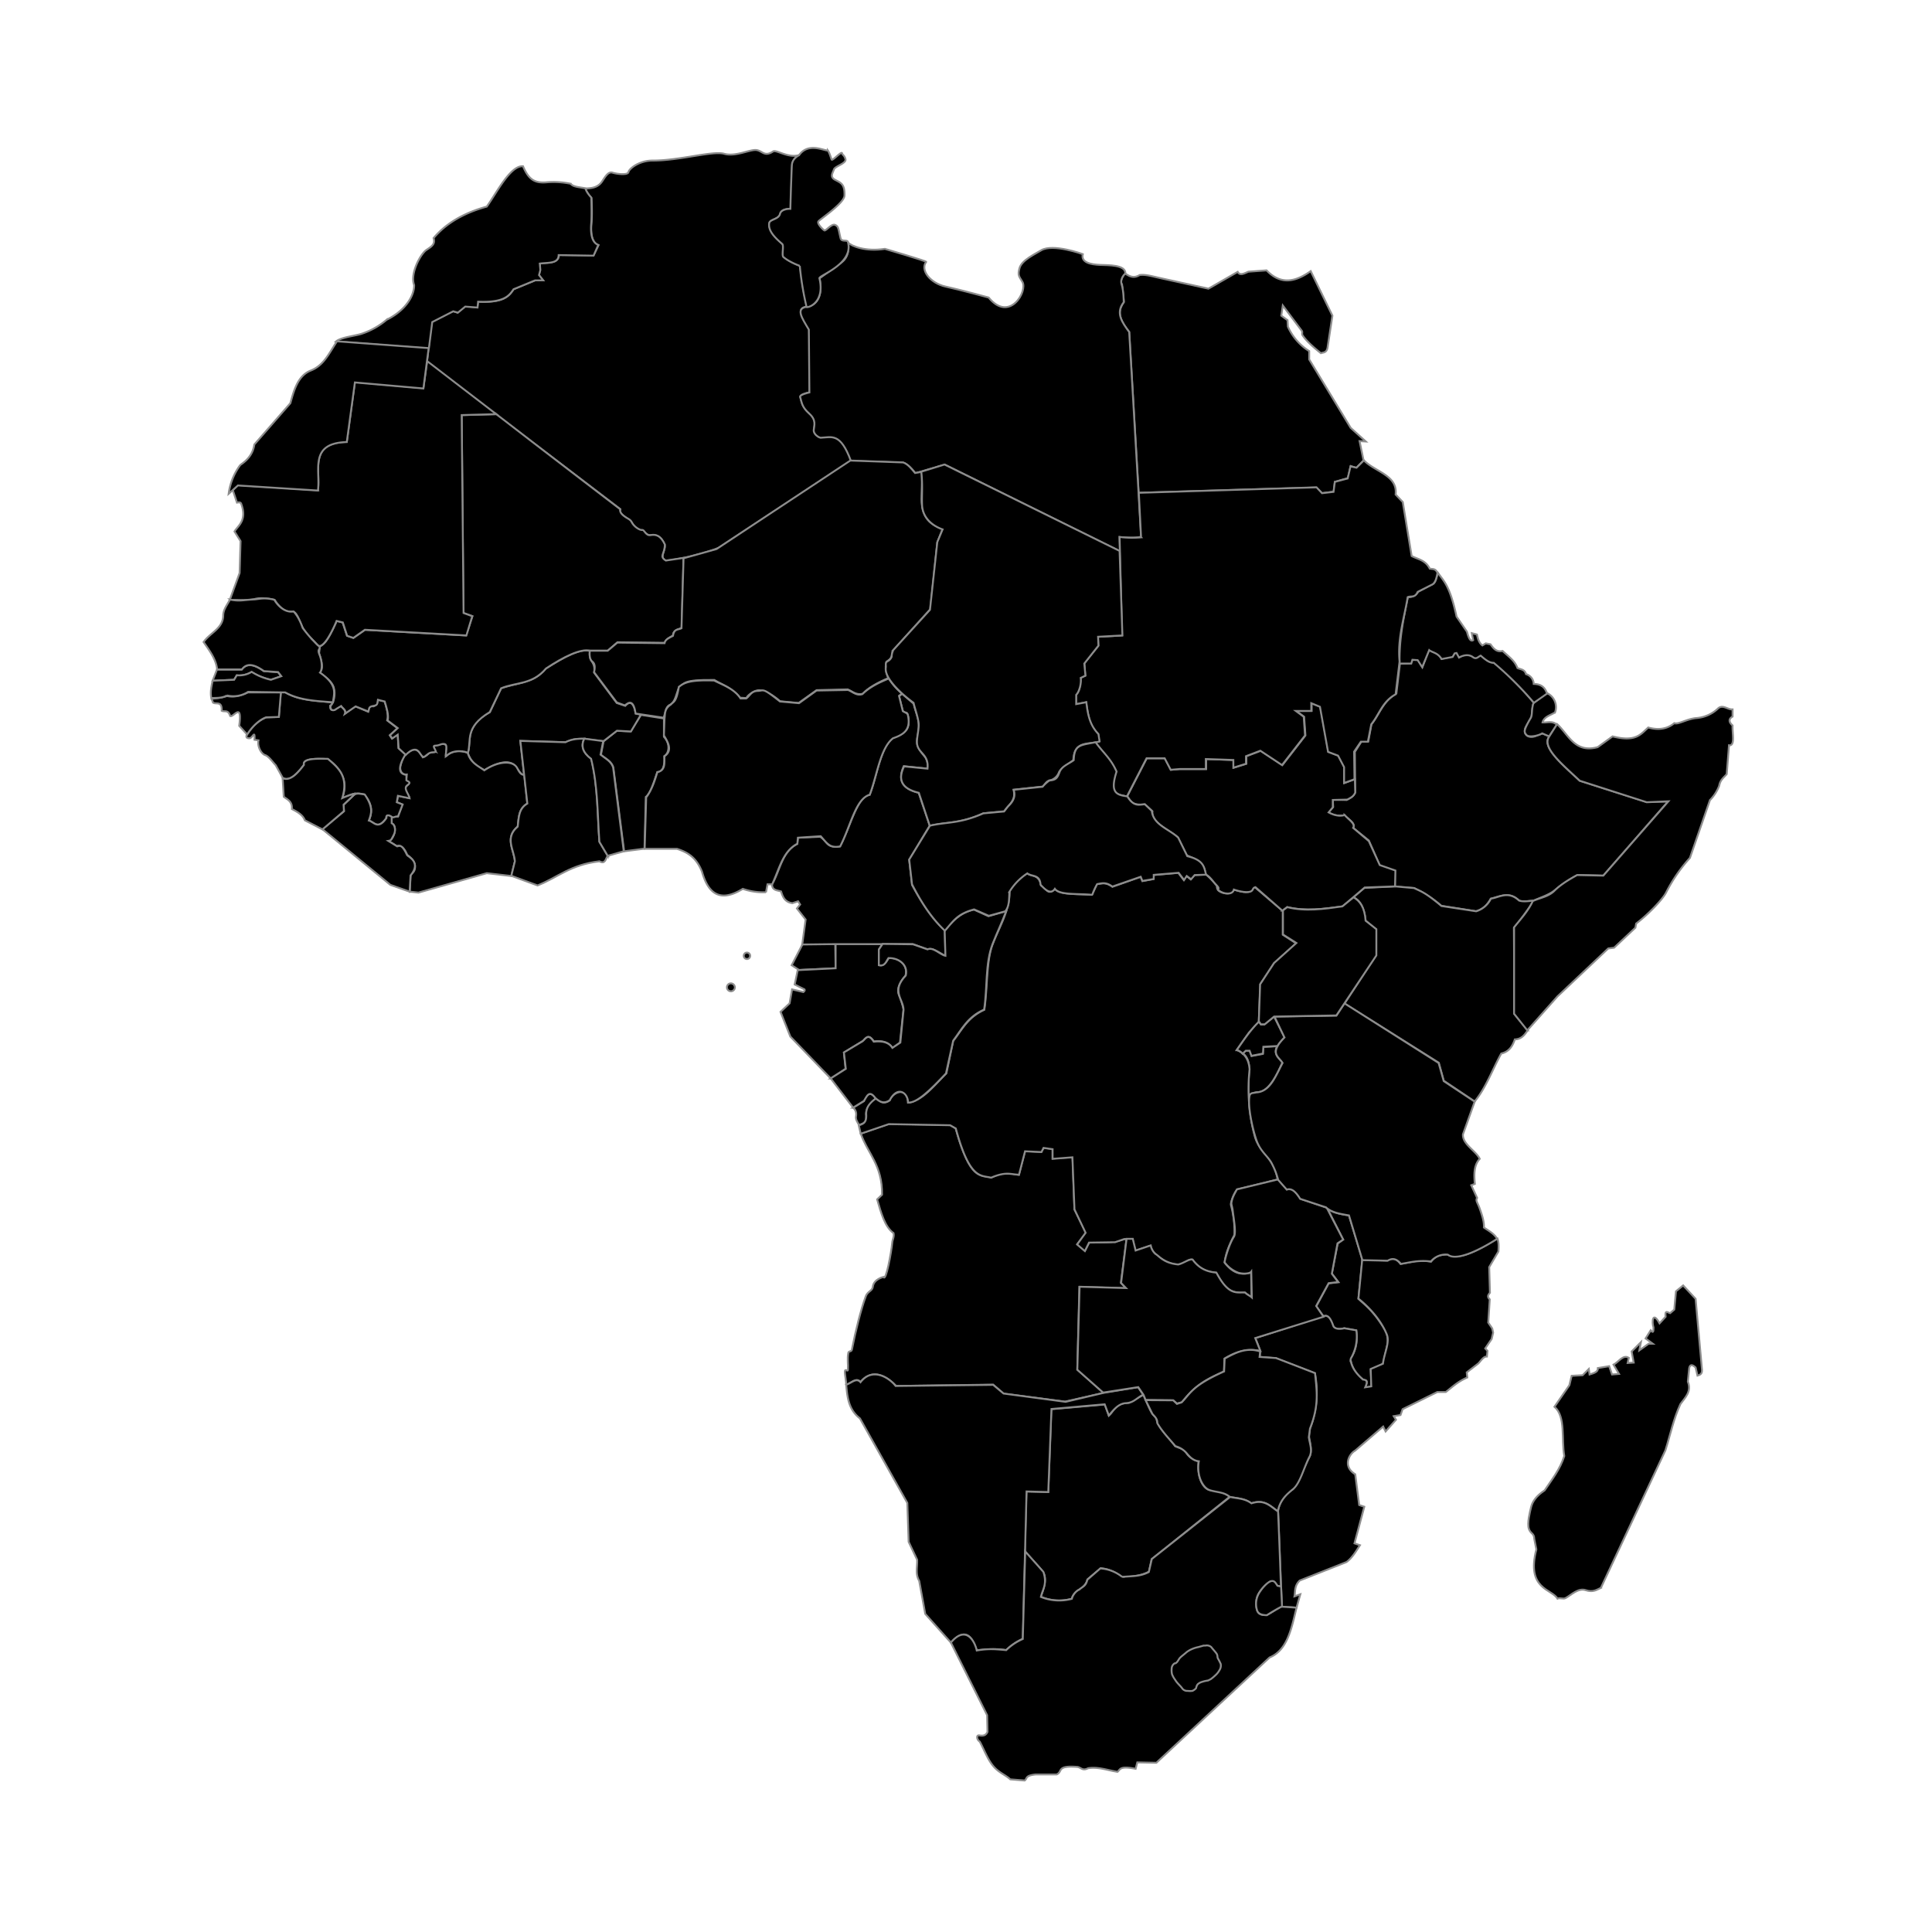 <svg xmlns="http://www.w3.org/2000/svg" viewBox="0 0 1024 1024"><defs><style>.a{stroke:#8c8c8c;stroke-linecap:round;}</style></defs><title>vector</title><path class="a" d="M603.5,261.2l94.1-2.8,3.1,3,6.2-.8.6-5.2,6.9-2,1.5-6.4,3,1,3.8-4-2.1-10.2,3.3.2-8-7.2-22-36.3v-4.4a29.4,29.4,0,0,1-11.3-13l-.2-3.4-3.3-2.4.8-5.4,9.9,13.2c.9,1-.1,1.7.7,2.8,2.5,3.6,7,7.2,9.6,9.3,1.3-.5,2.9-.1,3.5-2.8l2.6-17.1-11.5-23.6c-7.8,5.5-15.6,7.7-23.4-.4l-9.6.7c-2.2.9-4.5,2.3-5.7.1L640.5,153,615,147.4c-3.8-.8-7.9-2.1-11-1.6-3.3,2-5.6.5-7.9-1-1.3,2.2-2.7,4.5-1.4,5.9l1,9.3c-2.3,3.6-4.3,7.3,2.8,15.9l5,85.3Z"/><path class="a" d="M442.9,513.2l-19.4.9-3.9-2.5,5.8-11.2,17.3-.2.2,13Z"/><path class="a" d="M389.5,523.3a2.1,2.1,0,0,1-2.1,2.1,2.1,2.1,0,0,1-2.1-2.1,2.1,2.1,0,0,1,2.1-2.1A2.2,2.2,0,0,1,389.5,523.3Z"/><path class="a" d="M397.6,506.6a1.7,1.7,0,0,1-3.4,0,1.7,1.7,0,0,1,3.4,0Z"/><path class="a" d="M884.1,424.8l-34.3,39.3-13.5-.3c-1.6.5-7.8,4.3-11.4,7.4s-7.5,4.1-12.1,6.2c-2.7,0-6,1-8-.3-4.4-4.4-9.6-2.2-14.7-.7-1.7,3.1-4,5.6-7.8,6.6l-18.4-2.9a60.8,60.8,0,0,0-14.4-9.4l-10.2-.7v-8.3l-8-2.9-5.8-13.3-8.3-6.7c1.5-2.4-2.6-4.5-4.6-6.7a11.8,11.8,0,0,1-8.5-1.5l2.5-2.9-.2-3.9,7.3.2c1.6-1,3.4-1.4,4.6-4l-.2-21.5,3.5-5.5h3.6l1.7-9.1c4.4-5.5,5.9-12.1,13.2-16.3l1.9-15.9,5.8-.2.9-1.9h2.8l2.4,4,3.5-9.2c2.3,1.4,5.3,1.5,6.6,4.8l5.9-1.2,1-1.9,1.1-.2,1.4,2.5c1.9-1.1,4.2-2.3,7.2-.3.8.3,1.8.5,4.1-.8,2.3,1.3,3.7,3.9,7.1,3.8A176.9,176.9,0,0,1,813,372.5c-.5.5-.8,2.6-1.2,7.3l-2.8,5c-2.3,3.7.5,6.9,4.7,5.4l3.8-1.5,3.8,1.6c-4.6,5.2,6.2,14.4,16,23.5L872.5,425l11.6-.2Z"/><path class="a" d="M228.8,170.6l11.4-5.7,2.3.8,4-3.4,6.5.6.4-3c13.6.7,16.4-3,18.8-6.6l11.4-4.7h4.2l-2.2-2.9.6-2.3v-3.8c4.5-.6,10,.1,10-4.5l18.4.2,2.6-5.3c-3.6-1.3-4.2-6.4-3.7-11.8s0-13.2,0-13.2-2.7-2.9-3.1-5c1-.4,5.6.3,8.4-3.4,1.5-2,3.3-5.9,5.8-5.1s8.2,1.4,8.5-.3,5.6-6.2,13.1-6.1c13.9,0,31.8-5.3,37.6-3.6s13.4-2.2,16.8-2,4.4,3.9,9.1.8c1.7-1.2,8,3.7,13.9,1.9a6.6,6.6,0,0,0-3.7,5.3c-.3,5.6-.8,23.2-.8,23.2s-4.9-.3-5.5,2.6-5.3,2.9-5.7,4.8c-.7,4,2.8,7.6,6.8,11.2,1.1.9-.3,5.9.7,6.8,3.1,2.8,8.7,4.8,8.7,4.8a160.7,160.7,0,0,0,3.6,21.7c-5.9.4-2.7,5.9,1.2,11.8l.3,33.5s-5.4,1.1-5,2.5c.8,3,1,5.3,4.9,8.8s2.6,6,2.4,8.5,2.6,4.1,3.3,4.1c5.9-.2,10.8-3,16.4,12.3L381,290.3c-10.4,4.4-27.6,7.1-28.2,6.9-3.9-1.8.7-6.1-.7-8.9s-2.9-5.1-7.3-4.6c-2.4.2-3.6-2.8-4.6-2.7-3.8.7-4.7-3.6-5.6-4.4-3.3-3-6.6-3.9-5.8-6.7L226.3,191.8l2.5-21.2Z"/><path class="a" d="M448.5,733.9c2.6-.7,5.3-4.1,7.6-1.4,2.3-2.8,8.6-8.4,18.9,2.1l51.4-.7,5.5,4.8,32.5,4.2,20.5-4.6L571,725.9l1.1-43.8,24.7.7-2.7-2.9,3-23.2H596c-5.9,2.2-12.3,1.7-18.7,1.8l-2.2,4.3-4.1-3.4,4.6-6-6.1-12.4-1-27.7-10.6.7v-5l-4.7-.7-1.3,2.2-8.6-.4-3.3,12.6c-4.3-.8-8.2-1.9-14.6,1.4-5.7-1.8-10.9,2.4-18.9-26.1l-3-1.8-32.5-.5-14.8,5.1c3.7,10.6,11.5,16.7,11.3,32.4l-2.6,2.5c2.1,7.1,4,14.5,8.7,17.9.4,2-.6,3.5-.7,5-.5,5.4-3.4,21-4.6,18.2,0,0-5.3,1.1-5.7,5.3-.3,2.1-2.8,2.4-3.7,4.9-2.6,7-5.4,18.2-7.4,28.4-.2,1.1-1.8.6-1.9,1.7-.6,3.3,0,5.6-.2,9,0,1-1.4-.7-1.6.6s.9,6,.6,7.1Z"/><path class="a" d="M452.2,587.1l5.7-3.5c2.4-5.6,4.4-4,6.3-1.4-2.4,2.2-5,4.3-5.2,8.2.6,5.4-1.9,5-3.7,5.9-.8-1.5-1.9-2.9-1.6-4.6s0-3.2-1.5-4.6Z"/><path class="a" d="M341.7,449.8l-10.9,1.4L325.1,407c-.7-3.3-4-4.8-6.6-6.9l1.4-7.2,7-5.6,7.4.3,5.4-8.7,12.2,1.9v9.7c3.5,3.7,2.8,8.7.2,10.3.3,4.6-.6,8.5-3.7,8.4-1.8,5-3.4,11.1-6.1,13.2l-.7,27.4Z"/><path class="a" d="M606,739.3l-7.6,4.2c-7.5.1-7.9,4.5-10.7,6.8l-2.1-5.9-28.4,2.5-1.6,43.9-11.6-.3-.8,31.7c3.2,3.9,7.5,8.1,9.6,11s.8,8.1-1.2,13.1a24.5,24.5,0,0,0,16.4,1.1,8.5,8.5,0,0,1,3.4-4.5c2.3-1.3,4.3-3,5-5.8l7-5.9c4.4.4,7.7,2.1,11.1,4.6,7.2.1,11.5-1.2,14.5-2.8l1.4-6.6,41.4-33.1c-5.2-3.8-7.8-2.9-10.8-3.6s-6.7-6.1-5.7-15.2a10.8,10.8,0,0,1-6.3-4.1c-1.8-3-4.1-2.7-6.2-4-3.3-4.5-9.3-10.3-9.7-13.8-.2-1.6-1.1-1.6-2.4-3.4s-3.4-7.3-4.7-9.9Z"/><path class="a" d="M658.5,558.4l1.8-1.6h2.1l1,2.9,5.9-1.1.3-3.7,7.4-.4c-2.5,4.2,1.2,6.5,2.7,8.6-4.9,11.6-9.1,15.6-12.9,15.8s-4.4,1.9-5,3.5a92.1,92.1,0,0,1,.3-14.1c.4-5.1-1.3-8.9-3.6-10Z"/><path class="a" d="M277.8,410.8c-2.3-.3-3.1-3.3-5-5.1-3.6-3.5-10.5-.9-16,2.5-6.8-3.3-7.7-6.4-8.9-9.1,1.3-3.7.4-8.4,2.2-12.3s4.5-6.6,9.5-9.3l6-12.7c5.2-1.8,10-2.4,14-3.9a19.6,19.6,0,0,0,9.6-6.5c7.8-4.8,17.4-10.9,23.4-9.4-.1,2-.1,3.9,1.1,5.6s1.6,3.6,1.2,5.9l12,16.1,4.5,1.5c.7-.7,3.9-4.7,5.6,4.1l2.7.6-5.3,8.9-7.4-.4-7.2,5.6-10.7-1.3c-6.2-.1-6.8,1.1-9.4,1.8l-23.9-.7,2,18.1Z"/><path class="a" d="M533.3,483.1c-2.1,6.3-4.6,10.7-7.2,17.4-3.4,8.9-2.6,22.6-4.4,34.7-9,4.1-11.8,10.6-16.5,16.5l-3.6,17.2c-6.5,6.3-12.5,14.5-20.3,15.5-.5-9.5-8.8-4.9-9.7-1.2-4,2.7-5.3-.1-7.5-.9-2.9,2.1-5,4.5-5,8,.4,5.5-2.1,5.2-3.9,6.3l1,4.3,14.9-5.1,32.5.6,3,1.7c7.4,27.4,13.4,24.7,18.7,26.1,8.2-3.5,10.5-1.6,14.8-1.6l3.2-12.4,8.7.4,1.1-2.2,4.8.7v5.1l10.5-.8,1.1,27.6,5.9,12.4-4.5,6.2,4.1,3.5,2.2-4.5,13.8-.2,4.9-1.7h4.3l1.6,6.2,8-2.7a7.5,7.5,0,0,0,2.3,4.2c2.6,2.4,7.4,5.8,11.8,5.8s5.5-3,8.1-2.5c3.7,5.1,8,6.5,12.5,6.9,3.4,5.2,5.6,11.5,15.2,10.5l3.7,2.6-.3-13.3c-6.6,2.1-10.6-.9-14-5.2.6-5.3,2.8-10.1,5.2-14.7a54.1,54.1,0,0,0-1.9-15.9c-.2-1.1,1.3-5.6,3.3-8.2l21.5-5.2C675.1,613,667.2,610.6,665,602a96.6,96.6,0,0,1-2.7-35.2c-.4-5.7-3-8.7-6.8-10.3l6.5-9.2,5.2-5.7.8-20,7.3-11.1L687,500l-7.1-4.6V482.8l-14.7-12.5c-1.3.1-1.9,1.4-2.8,2.2-3,.9-5.7-.5-8.5-.9-1.6,3.4-7.8,1.6-8.6-.3s.3-1.7-.5-2a39.1,39.1,0,0,0-5.6-5.8l-6.1.3-2,2.3-2.3-1.9-1.4,2.2-2.9-3.8-13.2,1.2v2.1l-5.8,1.1-.9-2.3-15,5.3c-4.2-3-5.7-1.4-8.2-1.5l-2.6,5.7c-12.4-.4-17.6-.4-19.7-3.2-3.9,4.3-4.8-1-7.2-1.6-1.4-6.4-5-4.5-7.5-6.6a32.6,32.6,0,0,0-9.3,9.3,29.3,29.3,0,0,1-1.9,11Z"/><path class="a" d="M819.8,367.3l-7,5.3c-1.2,3.5-.5,6.3-1.5,8-4,6.8-3.5,7.4-2.3,8.9s6.1.6,8.4-.8l3.7,1.6,4.1-6.2c-2.5-2.2-5-1-7.6-1.2.7-3,4.2-3.8,6.6-5.3a8.2,8.2,0,0,0-4.4-10.3Z"/><path class="a" d="M217.2,472.6l4.6.5L258,462.8l13,1.5,1.9-7.7c-.4-6.2-5.6-12.5,1.5-18.5.6-4.5.3-9.4,5.1-12.2l-1.6-15.2c-2,.1-2.9-2-3.9-3.8-2.3-4-10.1-3.5-17.3,1.4-3.4-2.4-7.4-4.1-8.8-9.3-4.8-1.8-8.5-.8-11.6,1.8l.5-5.2c-.7-1.9-3.4-1.4-6.6-.2-.8.1-.2,1.4.7,2.9a24.1,24.1,0,0,1-3.5.7,7.1,7.1,0,0,1-3.3,2.4c-3.3-5.8-5.2-4.7-9.1-1.5-1.3,1-2.1,3.6-2.7,5.9s.5,5,3.3,4.7l-.3,3.4c2,.9,1.6,1.3-.3,3.2s2.4,5,2,5.9l-6.1-1.2c-.2,1-.4,2.3-.5,3.4l2.9,1.2-2.2,6c.2.5-2.8.2-3.5.3v3.8c3.2.8,1.5,8.1-1.5,9.3l4.3,2.7c1-.7,3.6-.1,5.4,4.6,0,0,4.2,2.7,4.2,6.1s-1.9,3.2-2.4,5.2l-.4,8.2Z"/><path class="a" d="M757.5,344.6c2.2,1.5,4.4,1.3,6.6,4.7l5.8-1.1,1.1-1.9,1-.2,1.3,2.4c2.9-1.6,5.6-1.6,7.4-.2s2.8-.3,4.1-.8c2.2,1.9,4.5,3.9,6.9,3.8A177.8,177.8,0,0,1,813,372.5l7-4.9c-1-2.6-2.4-5-7.1-5.1a5.6,5.6,0,0,0-4.1-5.2c-.6-2.5-2.8-2.5-4.5-3.2-1.5-4.1-5-6.3-7.9-9.1-3.3.8-4.9-1.4-6.4-3.5l-2.5-.5-1.8,1.1c-1.9-1.5-2.4-3.6-2.9-5.8l-2.7-.7.7,3.7c-1.6,1-2.5-1.6-3.3-4.5l-5.5-8c-3.6-16.5-6.7-18.6-9.8-23.1-.9,2.1-1.1,4.6-2.5,5.7l-8,4.2a5.9,5.9,0,0,1-5.5,2.9c-3,14.3-4.6,23.6-4.4,35.2H748l.6-2,2.8.2,2.4,3.7,3.7-9Z"/><path class="a" d="M440.3,571.6l-21.4-22.2-5.2-13.1,4.8-4.5,1.3-7.4,6,1.4c.4-.4.9-.7.6-1.4l-5.2-2.6,1.6-7.6,20.1-1V500.3h24.9L466,503l-.2,8.4c2.2.9,3.7-1,5.2-3.6,3.8-.6,10.8,2.8,8.9,9.4-3.2,3.6-4.6,7-3.5,10a44.9,44.9,0,0,1,2.5,7.8L477,552.6l-4,2.9c-1.8-3-5.2-4.1-9.8-3.5-1.4-1.8-2.8-4.1-5.5-.5l-10.4,6.4.9,8.6-7.9,5.1Z"/><path class="a" d="M115,354.9h13.1c2.8-3.8,7-2.6,11.7.8l7.6.6,1.7,2.1-5.5,1.9a33.2,33.2,0,0,1-10.3-4.1,12.9,12.9,0,0,1-7.8,1.8l-1.4,2.3-11.4.5Z"/><path class="a" d="M322.1,453.6c-1.1,1.5-1.3,4.7-4.4,2.9-15.7,1.9-21.9,8.5-32.8,12.8L271,464.2l1.9-7.7c-.4-6.1-5.6-12.4,1.5-18.4.6-4.5.3-9.4,5.1-12.2l-3.7-33.2,23.9.7c3.2-1.7,6.6-1.9,10-1.9-1.9,3.7-.9,7.3,3.7,10.6,3.6,15,3.2,29.4,4.3,44l4.4,7.5Z"/><path class="a" d="M130.8,389.3c-.4,1.3-.3,2,1.4,2s3-4.9,2.7.8l2.1.3c-.7,3.1,1.4,7.1,3.5,7.8s4.2,4,5.6,5.3l3.7,6.7c2.5,1.7,5.9.5,11.3-6.8-.6-2.4,2.7-3.7,12.7-3,8.1,5.8,10.6,12.7,7.6,20.5,3.6-.9,5.6-3.4,11.7-1.8,3.1,3.8,5,8,2.4,13.8,3.4,1.2,4.6,4.9,9.3-1.3-.3-1.4.8-1.9,2.3-.8s2.4-.4,3.8,0l2.5-6.4-3.1-1.2.6-3.4,6.2,1.3c-.4-2.3-3.5-5.3-1.2-6.9s.5-1.9-.5-2.6v-2.9c-6-.7-2.6-7.4-.5-10.8l-3.7-3.4-.4-7.3-3.1,2.2-1.1-1.7,4.1-3.7-5.5-4.2c.9-2.9-.3-6.4-1.3-10.1l-3.9-.8a3.1,3.1,0,0,1-2.2,3.5c-1.5-.5-2.4.5-2.7,2.8l-6.8-2.9-5.5,4c.7-1.8-1.1-2.9-2.2-4.2l-3,2c-2.3.8-2.6-.4-2.6-2a3.7,3.7,0,0,0,1.3-1.7c-8.5-1.3-17.3-.8-25.1-5.5h-2.4L147.8,380l-6.6.2c-6.4,2.4-9.6,8.4-10.4,9.1Z"/><path class="a" d="M112.1,370.2l.8,2.2c1.7,1.1,4.8-1.1,4.6,4.3,1.5.8,3.4-.8,4.5,2.8,1.8.9,6.5-7.8,4.8,5.2l4.2,4.6c2.4-3.9,6.2-7.7,10-9.1l6.8-.2,1.1-13H131.4c-3.6,1.7-7.2,2.7-11.1,1.9a29.3,29.3,0,0,1-8.2,1.4Z"/><path class="a" d="M501.1,506.6c-3.1-1.4-7-4.6-9.2-3.3l-8.1-2.9H442.4l-17.2.2,1.8-13.2-4.6-5.9,1.7-2.1-1.1-1.7-3,1c-3.8-.5-5.1-3.1-6-6.2-2-.7-4.8-.5-4.8-3.8,4.3-7.4,5.2-17.4,13.4-21.4l.3-3.3,11.8-.5c4.4,2.8,3,6,10.5,5.1,5.2-9.4,9-26.6,15.7-27.3,4.1-10.1,5.3-24.3,12.3-30.2,3.4-1.2,6.4-2.7,7.6-4.9s.9-5.4.3-7.4-1.3-.3-2.6-2l-2-7.8,1.6-1.3,6.2,5.3c.9,4.3,3.1,8.3,2.7,13-.5,6.7-3.3,7.7,3.5,15.4a9.1,9.1,0,0,1,1.1,6L479,406.1c-1.4,3.4-4.5,11.2,7.9,14l5.9,17.5-10.9,18.1,1.5,13.3c4.6,8.4,9.9,17.3,17.4,24.1l.3,13.5Z"/><path class="a" d="M809.7,546.1c-1.6,2.4-3.3,4.7-6.8,4.8-1.2,3.4-2.9,6.5-7.2,7.5-4.7,8.5-8.2,18.3-14.1,25.4l-16.4-11-2.6-9.5-50-31.4,16.5-25.2.3-14.1-5.6-4.6c-.7-5.5-2-10.4-6.5-12.4l5.8-5,16.3-.8,10.1.9c3.5,1.8,5.3,1.8,14.5,9.5l18.4,2.8a12.8,12.8,0,0,0,7.8-6.7c4.4-.6,9.1-4.4,14.9,1,1.9.7,4.9.4,7.9,0a155.3,155.3,0,0,1-10.6,14.5l.3,45.7,7,8.6Z"/><path class="a" d="M449.4,128.5s1.8,6.9-3.5,10.7l-11.5,8.3c.8,4,1.7,13.8-6.8,15.1-5.9.9-2.8,5.6,1.1,12.1L429,208s-5.2,1.1-4.9,2.4c.9,3.1.9,5.3,4.8,8.8s2.6,6.3,2.4,8.7,2.9,4.1,3.7,4.1c5.8-.2,10.4-2.9,16,12.3l27.5.9c3.2.7,6.6,5.6,6.6,5.6l15.7-4.5,92.8,45.9-.2-7.5c10.3.8,11.4-.3,11.4-.3L598.5,176c-3.7-5.1-7.4-10.1-2.9-15.8,0,0,0-6-1.1-9.4s2-5.9,2-5.9c0-4.6-8.8-4.3-13.5-4.5s-10.2-1.2-9.1-5.7c0,0-15.9-5.8-22.1-2-3.3,2-10.2,5.2-11.4,9.3s-.1,4.6,1.5,7.4c2.9,4.9-6.8,21.8-17.9,8.3,0,0-14.6-4-22.8-5.8s-13.6-8.8-10.3-13.1c.3-.4-21.9-6.9-21.9-6.9-10.2,1.6-17.7-1.4-19.6-3.4Z"/><path class="a" d="M217.1,472.6,206.9,469l-36-29.5,11.4-9.5-.2-3.4,5.6-5.4c1.7-1.1,3.7-.3,5.6-.1,4.8,6.9,3.5,10.2,2.2,13.8,2.7.7,4.8,5.2,9.3-1.3-.1-1.8,1-1.8,2.8-.7v3.4c1.5.6,2.5,3.6,1.1,6.2s-1.2,2.9-2.9,3.2l4.7,2.9c1.4-.3,2.5-1.3,5.3,4.7.6.8,7.7,3.7,1.8,10.7l-.5,8.6Z"/><path class="a" d="M848.5,841.6l34.2-72.9c2.6-8.2,4.2-16.4,8-24.6,2.6-3.5,6-6.7,3.9-11.8l.7-7.1c.4-2.1,1.6-2.1,3.4-.4l1,4.3c1.3-.4,2.5-.8,2.4-3l-3.4-37.7-6.6-7.1-3.8,3.1-.9,9.7-2.2,1.9c-1.2-.3-2.9-2-2.4,1.9l-3.2,3.5c-3.7-6.8-4.2-.7-3.2,2.2-.1,1.3.2,3.5-1.5,1.5l-2.7,4.3,3.8,2.8h-2.2l-4.9,3.5.8-4.3-4.9,4.9,1.1,5.9-3.2.2.6-2.7c-3-2-5.4,2.2-8.1,3.6l2.9,4.9-3.7.3-1.5-4.4-6,1c.2,2.1-2.2,2.7-4.4,3.4l-.4-2.9-3.3,3.3-5.8.3-1.2,5-7.9,11.4c6.1,5.3,3.6,17.3,5.2,26.1-2.2,7-6.5,12.4-10.4,18.2-4.5,3-6.5,6-7.2,8.9s-2.1,8.5-1.2,11.4,2.8,2.2,2.9,5.5l1.1,5.5c-5.5,21.2,8.2,20.9,11.2,26.1,1.3-.6,3,.4,4.3-.3,2.9-1.6,6.7-5.5,10.6-4.2s5.7-.1,8.1-1.2Z"/><path class="a" d="M262.9,219.5l-18.2.5.9,104.9,4.8,1.7L247,336.8l-53.5-3-6.2,4.3-3.4-1.2-2.3-7-3.1-.8c-6,13.2-6.9,11.7-9.2,13.9.4,1.4-.5,2.7,0,3.9,1.3,3.9,2.2,7.8.1,9.5,2.8,2.4,6.4,4.4,7.5,8s-.1,8.1-1.3,9.3.2,4.1,2.7,2l2.5-1.5c.8,1.2,2.6,2,2.3,3.9l5.4-3.7,6.7,2.7c.6-1-.2-2.5,2.4-2.9s2.3-.9,2.7-3.3l3.6.9c1,3.4,2.2,6.9,1.6,10.1l5.3,4-4.1,3.8,1.2,1.7,2.9-2,.5,7.2,3.8,3.5c1.5-1.6,4-3.5,5.9-2.5s2.5,4.5,4.2,3.3,2.1-2.2,4.8-2.2-1.8-3.5.7-3.5,3.1-1.3,5.1-.8-.5,7.8.9,6.2c3.6-3.8,10.6-2.3,11.3-1.5,2-7-1.9-13.5,11.6-21.7l6-12.6c8-3.3,16.5-1.8,23.8-10.5,9.2-6.1,18.4-10.7,23.4-9.4h9.3l5.2-4.5,25,.3c.6-1.2.9-2.1,4.4-3.8,0-3,2.7-3.2,4.6-4.1l1-37.1-9.4,1.4c-3.7-2.4-.6-3.2-.5-8.5-2.2-4.8-4.8-5.5-7.5-5s-3.3-2.9-4.5-2.7-4.4-1.6-5.8-4.5c-.5-1-1.8-1.5-2.7-2.1s-3.7-2.3-3.2-4.4c0,0-44.6-34.1-65.8-50.5Z"/><path class="a" d="M715,644.2l7.1,23.4L720,688.4c4.2,3.8,8.4,6.9,14.3,16.8a13.2,13.2,0,0,1,1.2,6.8L733,723l-6.5,2.8.5,9.6h-3.4c1.8-4.5.1-3.6-.7-3.9a16.7,16.7,0,0,1-7.2-11.2c3.8-5.8,3.6-10.6,3.1-15.1l-6.3-1.2c-4.9,1.2-5.8-.6-6.3-2.2-2.6-6.2-3.8-3.8-4.8-4.2l-3.8-5.2,6.6-12.2,5.2-.6-3.5-4.6,3.1-15.9,2.9-2.1-8.5-16.7c2.5,2.1,5.2,2.9,11.6,3.9Z"/><path class="a" d="M227.3,184.8l1.8-14.1,11.1-5.7,2.5.7,3.9-3.2,6.5.5.3-3.1c13.6.6,16.4-3,18.8-6.6l11.4-4.7h4.3l-2.2-2.8.7-2.7-.3-3.4c4.4-.6,9.9.2,10-4.5l18.5.3,2.5-5.7c-3.6-1.3-4.2-6.4-3.7-11.9.3-4,0-13.2,0-13.2s-2.7-2.8-3.1-4.9c-3-.6-6.6-.7-7.8-2.4a44.8,44.8,0,0,0-12.5-.8c-7,.7-9.9-1.8-12.8-8.5-6.8-.4-14,14.2-19.2,21.4-12.7,3.5-21.9,9.2-28.2,16.7.9,3-.6,4.2-3.7,6.2s-8.9,12.5-6.6,18.7c.1,4.9-3.7,13-14.6,18.4a39.8,39.8,0,0,1-13.2,7.4c-3.3,1.1-11.2,1.9-13.6,4.1l49.2,3.8Z"/><path class="a" d="M168.5,259.8c1.5-10.5-5-25.2,15.3-25.6l4.3-31.7,36.3,3.2,2-14.3L263,219.5l-18.3.5,1,104.9,4.6,1.7-3.1,10.2-53.8-3-6.1,4.3L184,337l-2.3-7.1-3.3-.8s-5.9,14.7-9.7,13.2l-3.6-3.8a26,26,0,0,1-4.7-5.9c-1.8-3.4-3.1-8.8-5.6-8.4-5.2.8-9.2-6.2-9.2-6.2s-6.2-1.7-10.6-.5-12.1,0-13.3.7l5.3-14.5.5-16.9-3.2-5.1c1.7-3,6.9-5.8,3.5-14.8-.4-1-2.2-.5-2.2-.5l-2.2-6.6,2.7-2.7,42.4,2.7Z"/><path class="a" d="M665.4,709.3l2.5,6.6-.2,3.3,8.7.7,20.5,7.9a52.3,52.3,0,0,1-2.6,29.4c-.1,1.7-.6,3.3-.4,4.8s1.7,6.8.2,10c-4.2,8.5-8,16.9-9,17.4-3.4,1.9-7.6,7.4-7.7,11.8l2,50.4,7.8.5,2-7.1-3.1,1.1c.5-2.8-.1-5.6,2.8-8.4l24.8-9.8c3.1-2.3,5-5.7,7.1-8.9l-2.9-1,5.2-19.4-2.7-.9-2.1-16.3c-7-4.3-3-11-.1-12.5l14.9-12.8,1.3,2.6,5.5-6.2-1.2-1.9,3.6-.6,1.1-3.1,18.4-9.1h4.5c3.5-2.7,6.3-5.5,11.4-7.7l-.3-2.7,6.1-4.7c1.5-1.5,2.7-3.8,4.6-3.7l.3-3-1.2-1.3,3.4-5,.8-3.4-.5-2.2-2.1-3.1.8-12.3c-1.6-1.5-.7-2.5.1-3.5l-.4-13.6,4.9-8.3c.1-2.3.3-4.5-.5-6.8-7.6,4.5-20.2,12.3-26.6,8.3-2.8.3-5.9.3-8.6,3.9a32.6,32.6,0,0,0-7.2-.5l-9,1.7c-1.6-2-3.3-3.9-7.1-1.8l-13.2-.4-2,20.6c6.5,5.2,12.2,12,15,18.9,1.8,4.2-1.4,10.2-2,15.6l-6.5,2.8.3,9.2-3.2.5c.8-1.9,1.7-3.9-1.2-4.1-3.5-3.1-6.2-6.5-6.6-10.9a23.1,23.1,0,0,0,3.1-15.2l-6.4-1.1c-2.4.6-5.3.5-5.9-1.4-1.8-5.3-3.4-5.5-5.4-5l-35.8,11.6Z"/><path class="a" d="M448.5,733.9c.6,6.6,1.2,13.2,7.3,17.9l25.1,44.8.7,20.6,4.5,9.5c.2,3.7-1.1,7.4,1.1,11.2l3.2,17.5L504,870.6c8.5-9.1,11.6-1.8,13.7,4.1,5.2-.5,10.4-1,15.6-.1a30.9,30.9,0,0,1,8.8-6l2-78.1,11.5.3,1.7-44,28.2-2.5,2.2,5.9c2-2.2,4.8-6.3,9-6.5s5.5-2.6,9.2-4.5l-2.7-4-18.1,3L564.8,743l-32.9-4.4-5.5-4.6-51.7.6c-2.4-3.3-11.8-10.8-18.6-2-2.3-2.7-5,.7-7.6,1.3Z"/><path class="a" d="M362.3,295.9,361.2,333c-1.6.9-3.9,0-4.5,4-1.8,1-4.1,1.8-4.5,3.9l-25-.3-5.1,4.3h-9.5c-.2,2-.2,4.6,1.4,5.8s1.3,3.5.9,5.6l12,16,4.3,1.6c2.4-2.1,4.6-2.8,5.7,4.3l14.8,2.2c1.1-2.4.8-5.7,3.5-6.9s3.4-6.3,4.8-9.5c3.3-1.6,1.2-3.8,18.6-3.6,4.5,2.8,8.9,3.7,13.6,9.4l3.5.2c.1-1.2,3.6-3.7,5.8-4.1s6.5,1,12,5.8l9.8.9,9.5-6.8,16.5-.4c2.5,1,4.4,3.2,8,2.3,2.7-3,7.7-5.8,13.5-8.3-.9-2.6-1.9-5.2-1-8.6,1.4-1.2,3.1-1.4,3.3-5.8l20-22.1,3.7-35.4,2.8-7.1c-5.7-2.3-9.6-4.5-10.9-12.4-.7-4.3.3-9.9-.1-17.9l-3.6.6c-1.9-2.3-3.8-4.7-6.3-5.6l-28-1L379.8,291l-17.5,4.9Z"/><path class="a" d="M409.2,468.7h-2.4l-.8,4.2a32.8,32.8,0,0,1-12.3-1.8c-9.9,6.1-17.6,5.1-21.6-9-3.1-7.9-8-10.5-13.3-12.2H341.7l.8-27.3c2.7-3.4,4.4-8.3,5.9-13.3,4.6-1.1,3.6-5.1,3.8-8.5,4.6-3.1,1.6-7.8-.3-11l.3-8.9c.4-2.5-.2-5.2,3.4-7.5,1.4-1.7,2.8-.9,4.2-9.3,2.5-2,5.2-3.9,18.7-3.4,4.7,2.4,10.7,4.4,14,9.5h3c2-1.4,2.6-3.9,6.1-4s2.2-2,11.8,5.6l10.1.9,9.3-6.7,16.7-.3c2.5,1,4.5,3.2,7.6,2.2,4.2-4.1,9.3-6.3,14-8.3a32.5,32.5,0,0,0,7,8l-1.6,1.2,2,8.1c.9.7,2.6,1,2.7,2.2,1.8,8-2.7,10.4-7.9,12.2-6.7,5.2-8.4,19.5-12.3,29.9-7.5,2.2-9.9,16-15.7,27.4-5.5,1.1-6.9-1.6-10.3-5.4l-12.1.8-.3,3.2c-7.7,4-9.4,13.1-13.4,21.6Z"/><path class="a" d="M452.2,587.1l-11.9-15.5,8-5.1-1-8.7,9.9-5.9c1.6-1.3,2.9-4.5,5.9.2,5.2-.6,8.3.7,9.9,3.3l4.2-2.8,1.7-17.3c-.1-6-6.8-9.8,1.2-18.3,1.3-5.6-3.7-9.4-9.2-9.2-1.3,1.8-1.8,4.5-5.1,3.8v-8.3l2-3,16.1.2,7.7,2.7c2.9-1.5,6.8,2.9,9.5,3.4l-.4-13.3c6-7.7,10.5-10.1,15.5-11.2l7.7,3.5,9.4-2.7c-2.3,6.2-4.8,11.3-7.2,17.4-4,10.4-2.7,23.1-4.5,34.8-8.7,3.8-11.9,10.5-16.4,16.5l-3.8,17.3c-8.2,8.8-15.4,15.8-20.1,15.5,0-5-5.4-9.4-9.8-1.2-3,2-5.2.9-7.6-1.3-3.3-4.5-4.5-.7-6,1.6l-5.8,3.6Z"/><path class="a" d="M675.3,538.8l-5.2,4.2h-1.8l-1-1.5c-4.7,4.6-8.2,9.9-11.8,15.1a5,5,0,0,1,3.1,1.9l1.7-1.6h2l1,2.7,6.1-1.2.2-3.6,7.5-.4a25.2,25.2,0,0,1,3.8-4.5Z"/><path class="a" d="M677.4,625.1l-21.8,5.3c-1.4,2.6-2.4,4.1-2.9,7-.2.8.5,2.4.7,4.5.5,4.2,1.9,11.6.6,13.6-3,4.7-5.1,13.3-4.9,13.6a15.9,15.9,0,0,0,7.3,5.5c2.9.8,6.1.4,6.8-.6l.3,13.7c-1.1-1-2.7-1.6-3.5-2.6-4.5-.4-8.6,2-15.3-10.6-4.4-.4-8.8-1.7-12.6-6.9-1.8-.5-4.8,2-7.6,2.6-7.8-.7-10.1-4.5-12.1-5.6a8.1,8.1,0,0,1-2.5-4.5l-8,2.7-1.5-6.2h-3.3l-2.9,23.4,2.6,2.7-24.6-.7L571,726l13.7,12.1,18.6-2.9,2.8,4.1,1.1,2.7,14.6.2,2,1.7,2.7-.7c7.8-10.2,15-12.9,22.2-16.3l.3-6.8c5.7-3.5,11.9-5.5,19-4.1l-2.7-6.8,36.2-11.3-3.9-5.7,6.6-12.1,5-.6-3.3-4.4,3-16.1,3-2-6-11.6-2.7-5.3-13.8-4.7c-4.7-6.7-5.9-5.4-7.3-5l-4.7-5.3Z"/><path class="a" d="M121.9,317.8c-2.1,3.7-3.6,5.6-3.6,8.6-.2,6.8-7,9-10.4,13.9,3.2,4.6,6.6,9.1,7.2,14.5h13.1c2.8-3.8,6.9-2.5,11.7.9l7.5.5,1.7,2.2-5.5,1.9a30.6,30.6,0,0,1-10.2-4.2,12.6,12.6,0,0,1-7.9,1.8l-1.4,2.4-11.4.5c-.7,3.1-1.3,6.2-.7,9.2,2.7-.2,5.4.2,8.3-1.4a14.4,14.4,0,0,0,11.2-1.9l19.7.3c7.4,4.2,16.7,4.6,25.3,5.2.4-4.5,2.9-8.9-6.9-15.7,1.5-1.9,1-6.4-.3-9.6s.6-2.3,0-4.3c-1-.5-2.1-1.9-3.6-3.4a72.5,72.5,0,0,1-5.3-6.4c-2.1-6.2-4.8-8.7-4.8-8.7-6.3,1-10.2-6.2-10.2-6.2-5.5-1.4-8.3-.3-10.7-.2-6.1.3-7.4,1.1-12.8.1Z"/><path class="a" d="M170.9,439.6l-9.3-4.8c-1.1-2.9-4-4.5-6.9-6,.3-4.1-2.4-5-4.3-6.5l-.6-9.8c4.1,1.6,7.8-2.5,11.3-7.1-.9-3.6,7.3-3.3,12.7-3.2,5.5,4.8,11.1,9.3,7.6,20.8a54.1,54.1,0,0,1,7.1-2.5l-6.4,6,.2,3.4-11.4,9.7Z"/><path class="a" d="M607.2,742.1l3.6,7.3c1.2,1.4,2.7,2.6,2.6,4.9,2.8,4.8,6.3,8.2,9.6,12.2a12,12,0,0,1,6.1,3.9c1.5,1.8,3.2,3.7,6.3,4.1-1.3,7.5,2,13.9,5.5,15.2s8.1,1,11,3.8c8.4,1,9.4,2.2,11.4,3.3,6.9-2.3,10.1,1.6,14,4.2,1-5.6,4.3-8.7,8-11.7s5.7-11.1,8.5-16.7c2.1-3.5.4-7.2-.1-10.8l.6-4.6c5.1-12.8,3.5-20.4,2.7-29.4l-20.7-8-8.7-.6.3-2.9c-7.4-2.4-13.3.8-18.8,3.8l-.3,6.8c-16.9,7.5-17.8,11.6-22.5,16.4l-2.5.8-2-1.9Z"/><path class="a" d="M825.3,383.8l-4.2,6.6c-4.1,5.8,7.1,14.8,16.2,23.4l35.5,11.4,11.5-.5-34.5,39.4-13.9-.3c-4.5,2.5-8.8,5.1-12,8.3s-7.6,3.7-11.5,5.5c-2.4,5.2-6.3,9.4-9.9,13.9v45.8l7,8.8,16-18,26.9-25.4,3.1-.4,11.3-10.6.4-2.2c6.2-4.7,13.9-12.6,15.9-16.5a83.8,83.8,0,0,1,12.6-18.3l10.6-30.6a22.7,22.7,0,0,0,4.9-7.6c.6-3.3,2.5-4.4,4-6.2l1.2-15.3c3.4.5,1.7-6.3,1.9-10.5-1.3-1.1-2.8-3.1,0-4.7V376c-2.5.2-5-2.6-7.5-.7a18.7,18.7,0,0,1-11.8,5.3c-5.2.5-9.4,3.5-11.6,2.7-3.5,2.9-8,3.9-13.8,2.3-3.9,3.4-6.4,7.9-18.9,4.7l-7.9,5.7C834.6,399.3,831.4,389.4,825.3,383.8Z"/><path class="a" d="M718.1,413h0l-5.5,2v-8.4l-3.2-6.1-5.3-2-4.3-23.9-4.6-1.9v4.1H687l4.2,3.1.7,9.9-12.2,15.7-11.5-7.6-7.6,2.9v4l-6.7,2.1v-4.1l-14.6-.5v5.3H625.3l-4.7.4-3.2-6.1h-9.6l-10.4,20.2v.2l.4.2c1.5,2.1,2.1,4.6,9,3.8l4,3.7c-.9,6,8.1,9.4,13.4,13.7l4.8,9.6c4.2,2.1,9.3,3,9.9,10,2.8,1.6,3.9,3.9,6,6s0,1.8,1,2.6c2.6,2.1,7.4,2.6,8.1-.4,0,0,4.4,1.6,7.6,1.3s1.8-2.2,3.8-2.6l14.3,12.5,2.5-1.9c9.8,2.3,19.6,1,29.4-.4l11.7-10,16.1-.6.2-8.4-8.3-2.9-5.8-12.7-8.3-7c1.4-2.3-2.6-4.5-4.5-6.8-2.6.8-5.5.2-8.5-1.4l2.2-2.7V424l7.7-.2c1.5-.9,3.1-1.3,4.2-3.7Z"/><path class="a" d="M722.9,244l-3.9,3.9-3.2-.7-1.5,6.4-6.8,1.8-.7,5.3-6.1.7-2.9-3.1-94.2,2.9,1.2,23.6a53.4,53.4,0,0,1-11.4-.2l.2,7.6,1.1,44.6-12.8.7.2,4.8-7.4,9.2.5,6.6-2.4,1.1c-.3,4.1-.7,7.7-2.5,8.8v5.3l5.3-1.1c1.1,6,1.4,12.3,6.4,16.8l.6,4-2.3.4c4,5,8.6,9.7,11.3,15.4-4.5,13.8,1.8,11.9,5.7,13.5v-.2l10.4-20.2h9.6l3.2,6.1,4.7-.4h13.9v-5.3l14.6.5v4.1l6.7-2.1v-4l7.6-2.9,11.5,7.6,12.2-15.7-.7-9.9-4.2-3.1h8.2v-4.1l4.6,1.9,4.3,23.9,5.3,2,3.2,6.1V415l5.5-2h0l-.2-14.6,3.6-5.3h3.7l1.8-9.2c4.3-5.3,5.9-12.1,12.9-15.9l2.1-17.4c-1.2-12.3,2.5-22.9,4.3-34.1,1.8-.8,3.8.6,5.3-2.8l7.9-4c1.6-1.1,2.1-3.5,2.6-6.1-1.1-2.4-2.7-1.9-4.1-2.2-2.3-4.6-6.2-4.9-9.6-6.7l-4.7-28.6-3.8-4C740.9,251.9,728.8,250.1,722.9,244Z"/><path class="a" d="M504,870.6l19.2,38.5.2,8.8c-.9,2.1-2.5,2.2-4.3,1.9s-1.4,2.3.2,3.3c2.3,4.2,4.1,9.3,7.1,12.9s6.2,4.5,9.1,7.1l7.6.6c1.5-1.1.1-2.6,5.8-3.2H560c3.5-1.4-.4-4.9,11-4,1.9.2,2.7,2.3,5.7.7,5.3-.9,10.4,1.1,15.6,1.9,1.5-1.2,1-3.3,9.6-1.6l.9-3.4,10.1.2,60-55.8c9.5-3.9,11.6-15.4,14.3-26.4l-7.6-.5c-.1-.9-7.2,4.2-8.1,4.3-3.9.4-6.1-.8-5.6-7.6.5-5,5.9-9.1,7.3-10s3.8,3.5,5.7,2.2c0,0-.7-21.5-1.5-39.4-4-2.5-6.9-6.7-14.1-4.3-3.8-2.8-7.6-2.5-11.3-3.4l-41.5,32.9-1.6,6.9c-4.7,2.5-9.4,2.1-14.1,2.6a20.7,20.7,0,0,0-11.6-4.5l-6.9,6c-.7,3.4-2.6,3.7-4.1,5.1a7.8,7.8,0,0,0-4.1,5,25.8,25.8,0,0,1-16.4-1c.9-4.1,3.5-6.7,1.3-13.3l-9.6-10.8-1.3,46.4a29.5,29.5,0,0,0-8.8,5.9c-4.8-.4-8.9-1-15.6.2C516.6,869.7,511.9,861.2,504,870.6Z"/><path class="a" d="M679,840.9l.5,10.5c-3.1,1.6-5.5,3.1-8.1,4.7-3-.1-4.8-.8-5.3-3.2a11.2,11.2,0,0,1,1.8-9.4c1.5-2.3,4.2-5.2,6-5.5s2.3,1.3,3.2,2.5l1.9.4Z"/><path class="a" d="M712.6,531.8l-4.3,6.5-32.8.5,5.3,11.1c-8.4,8.5-3,10.1-1,13.5-3.7,6.9-6.6,15.3-14,15.6-1.9.5-3.3,0-3.6,2.3-.8,5.4,1.5,16.5,3.7,22.9s6.1,8.4,8.2,12.5,2.5,5.8,3.4,8.7l4.5,5.1c2-.6,4.1,0,7.1,4.9l13.7,4.5c2.9,2.8,7.6,3.5,12.2,4.3l7.1,23.7,13.4.3c2.3-1.4,4.6-1.3,7,1.7,4.9-.8,9.4-2.1,15.9-1.3a10.2,10.2,0,0,1,9-3.6c5.1,4.1,19.8-4.3,26.1-8.4-1.5-2.7-4.4-4.2-7-6,.2-3.1-1-6.6-2.2-10s-2.3-4.1-1.4-5.7l-3.1-6.7,1.9-.7c-.5-5.1-.5-10,2.6-13.3-2.1-4.3-9.3-7.8-8.9-13l6.2-17.3L765.2,573l-2.7-9.6-49.9-31.6Z"/><path class="a" d="M322.1,453.6l8.5-2.4L325,407c-.8-3.4-4.1-4.9-6.7-7l1.4-7.2-10-1.3c-1.9,3.8-.9,7.3,3.6,10.7,3.7,15,3.3,29.4,4.4,44l4.4,7.4Z"/><path class="a" d="M438.8,79.8c-2.2,0-10.6-4.4-15.3,2.5,0,0-3.6,1.6-3.8,5.3-.3,5.6-.8,23.1-.8,23.1s-4.8-.2-5.5,2.7-5.3,2.8-5.7,4.8c-.7,4,2.8,7.6,6.9,11.1,1,1-.4,6,.6,6.9,3.2,2.8,8.7,4.7,8.7,4.7a160.6,160.6,0,0,0,3.6,21.8c.9.6,9.9-2.5,6.8-15.2-.4-1.5,18.4-7.6,15.1-19.3-.4-1.3-3.4.2-3.9-2-1.2-5-1-6.2-2.9-7s-4.9,3.4-5.7,2.9-4-3.6-3.1-4.8,13.7-9.6,13.8-13.7c.2-6.1-2-6.7-5-8.3s-1.1-3.8-.6-5.5,6.8-3.2,6.1-5.5-1.5-1.9-1.8-3.1-5.1,4.2-5.5,3.4-1-3.4-2-4.8Z"/><path class="a" d="M593.4,292l-92.8-45.8L488.3,250c.8,7.2.2,12.8.4,17.3.1,6.5,4.7,11.1,10.9,13.3l-2.8,6.7-3.9,35.9-19.4,21.3a8,8,0,0,0-.9,3.6,4.4,4.4,0,0,1-2.2,2.4c-1.4.8-.7,2.2-.9,3.3-1.1,7.5,14.7,18.7,14.7,18.7.8,3.4,2,6.5,2.6,10.1s-1.2,8.5-.7,11.9c.8,4.9,6.3,5.4,5.5,12.9l-12.4-1.2c-3.6,7.2-1.1,11.9,7.8,14l5.8,17.5c9.4-2.1,16-1,28.3-6.6l11.2-1.1c2.1-3.5,6.4-5.4,4.9-11.4l15.5-1.7c1.2-1.1,1.8-2.9,3.8-3.3s3.9-2,4.7-4.1,5-4.5,7.7-6.6c.4-11,8.8-7.9,13.9-10l-.6-3.8c-2.9-3.2-5.4-6.8-6.4-16.9l-5.4,1v-4.9c1.7-1.8,2.8-6,2.4-9l2.5-1.2-.6-6.4,7.5-9.5-.2-4.7,12.9-.7L593.4,292Z"/><path class="a" d="M679.9,482.6l2.4-1.8c9.5,2.4,19.3,1,29.2-.4l5.9-4.8c3.4,1.9,5.9,5.3,6.4,12.4l5.7,4.5v13.9l-21.2,31.8-33,.6-5,4.1h-2l-1.1-1.6.7-19.6,7.4-11.3,11.8-10.6-7.1-4.5V482.6Z"/><path class="a" d="M168.5,260c1.5-10.5-5-25.2,15.3-25.7l4.3-31.6,36.3,3.2,2.8-21.4-48.6-3.6c-4.5,6.9-7.1,12.8-13.9,15.5s-8.9,10.4-10.8,17.3l-19.1,21.9c-.7,4.9-3.5,8.2-7.4,10.8a32.5,32.5,0,0,0-6.2,15.3l4.9-4.4Z"/><path class="a" d="M492.9,437.6l-11,18,1.5,13.1c4.7,9.2,10.1,17.7,17.4,24.6,4.5-5.1,6.5-8.9,15.5-11.3l7.8,3.4,8.7-2.4c2.2-2.6,2-6.5,2.2-10.3a30.8,30.8,0,0,1,9.5-9.8c2.4,1.9,6.7.4,7,6,2.9,3.2,5.6,5.2,7.6,2.2,2.5,3.5,12.7,2.4,19.8,3.2a34.1,34.1,0,0,1,2.6-5.7c2.4-.4,4.5-1.3,8.1,1.3l15-5.2.9,2.2,6-1v-2.2l13.2-1.1,2.9,3.8,1.4-2.1,2.3,1.7,1.9-2.2,6.1-.2c-1.2-3.5-.7-7.6-10-9.8l-4.8-9.8c-4.8-4.6-13.3-6.8-14-14.2l-3.7-3.5c-3.1.1-5.8,1.5-9.3-4.2-5.6-.8-9.4-1.7-5.7-13.1-2.9-6.9-7.3-10.2-11.1-15.6-8.1,1.6-11.3,1.2-11.6,9.5-2.6,2-6.3,3.1-7.5,6.3s-1.9,4.2-5.4,4.5a17.4,17.4,0,0,0-3.6,3.3l-15.3,1.6c.8,2.8.5,5.4-2.8,8.6-.8.9-1.5,1.9-2.3,2.9l-11,1c-12.7,5.6-19.1,4.4-28.2,6.5Z"/><path class="a" d="M640.3,890.7a18.1,18.1,0,0,0-3.4.8,5.5,5.5,0,0,0-2.1,1.2,4.1,4.1,0,0,0-.8,1.9c-.2.6-1.5,1.4-2,1.6a10.4,10.4,0,0,1-2.5,0,3.3,3.3,0,0,1-3.1-1.6c-1.1-1.4-2.5-2.5-3.5-4.2a12.8,12.8,0,0,1-1.7-3,9.3,9.3,0,0,1-.2-2.9,3.4,3.4,0,0,1,1.6-2.9h.4c1.3-.7,1.6-2.1,2.5-3s2.3-1.9,3.4-2.9a12.8,12.8,0,0,1,2.5-1.5,16,16,0,0,1,3.7-1.2l2.8-.8h1A3.5,3.5,0,0,1,642,873c.9,1.2,1.9,2.2,2.7,3.3s.4,1.9.8,2.7a26.4,26.4,0,0,1,1.5,2.9,4.5,4.5,0,0,1-.7,3.4,10.4,10.4,0,0,1-2.3,2.8,21.1,21.1,0,0,1-2.3,1.9Z"/></svg>